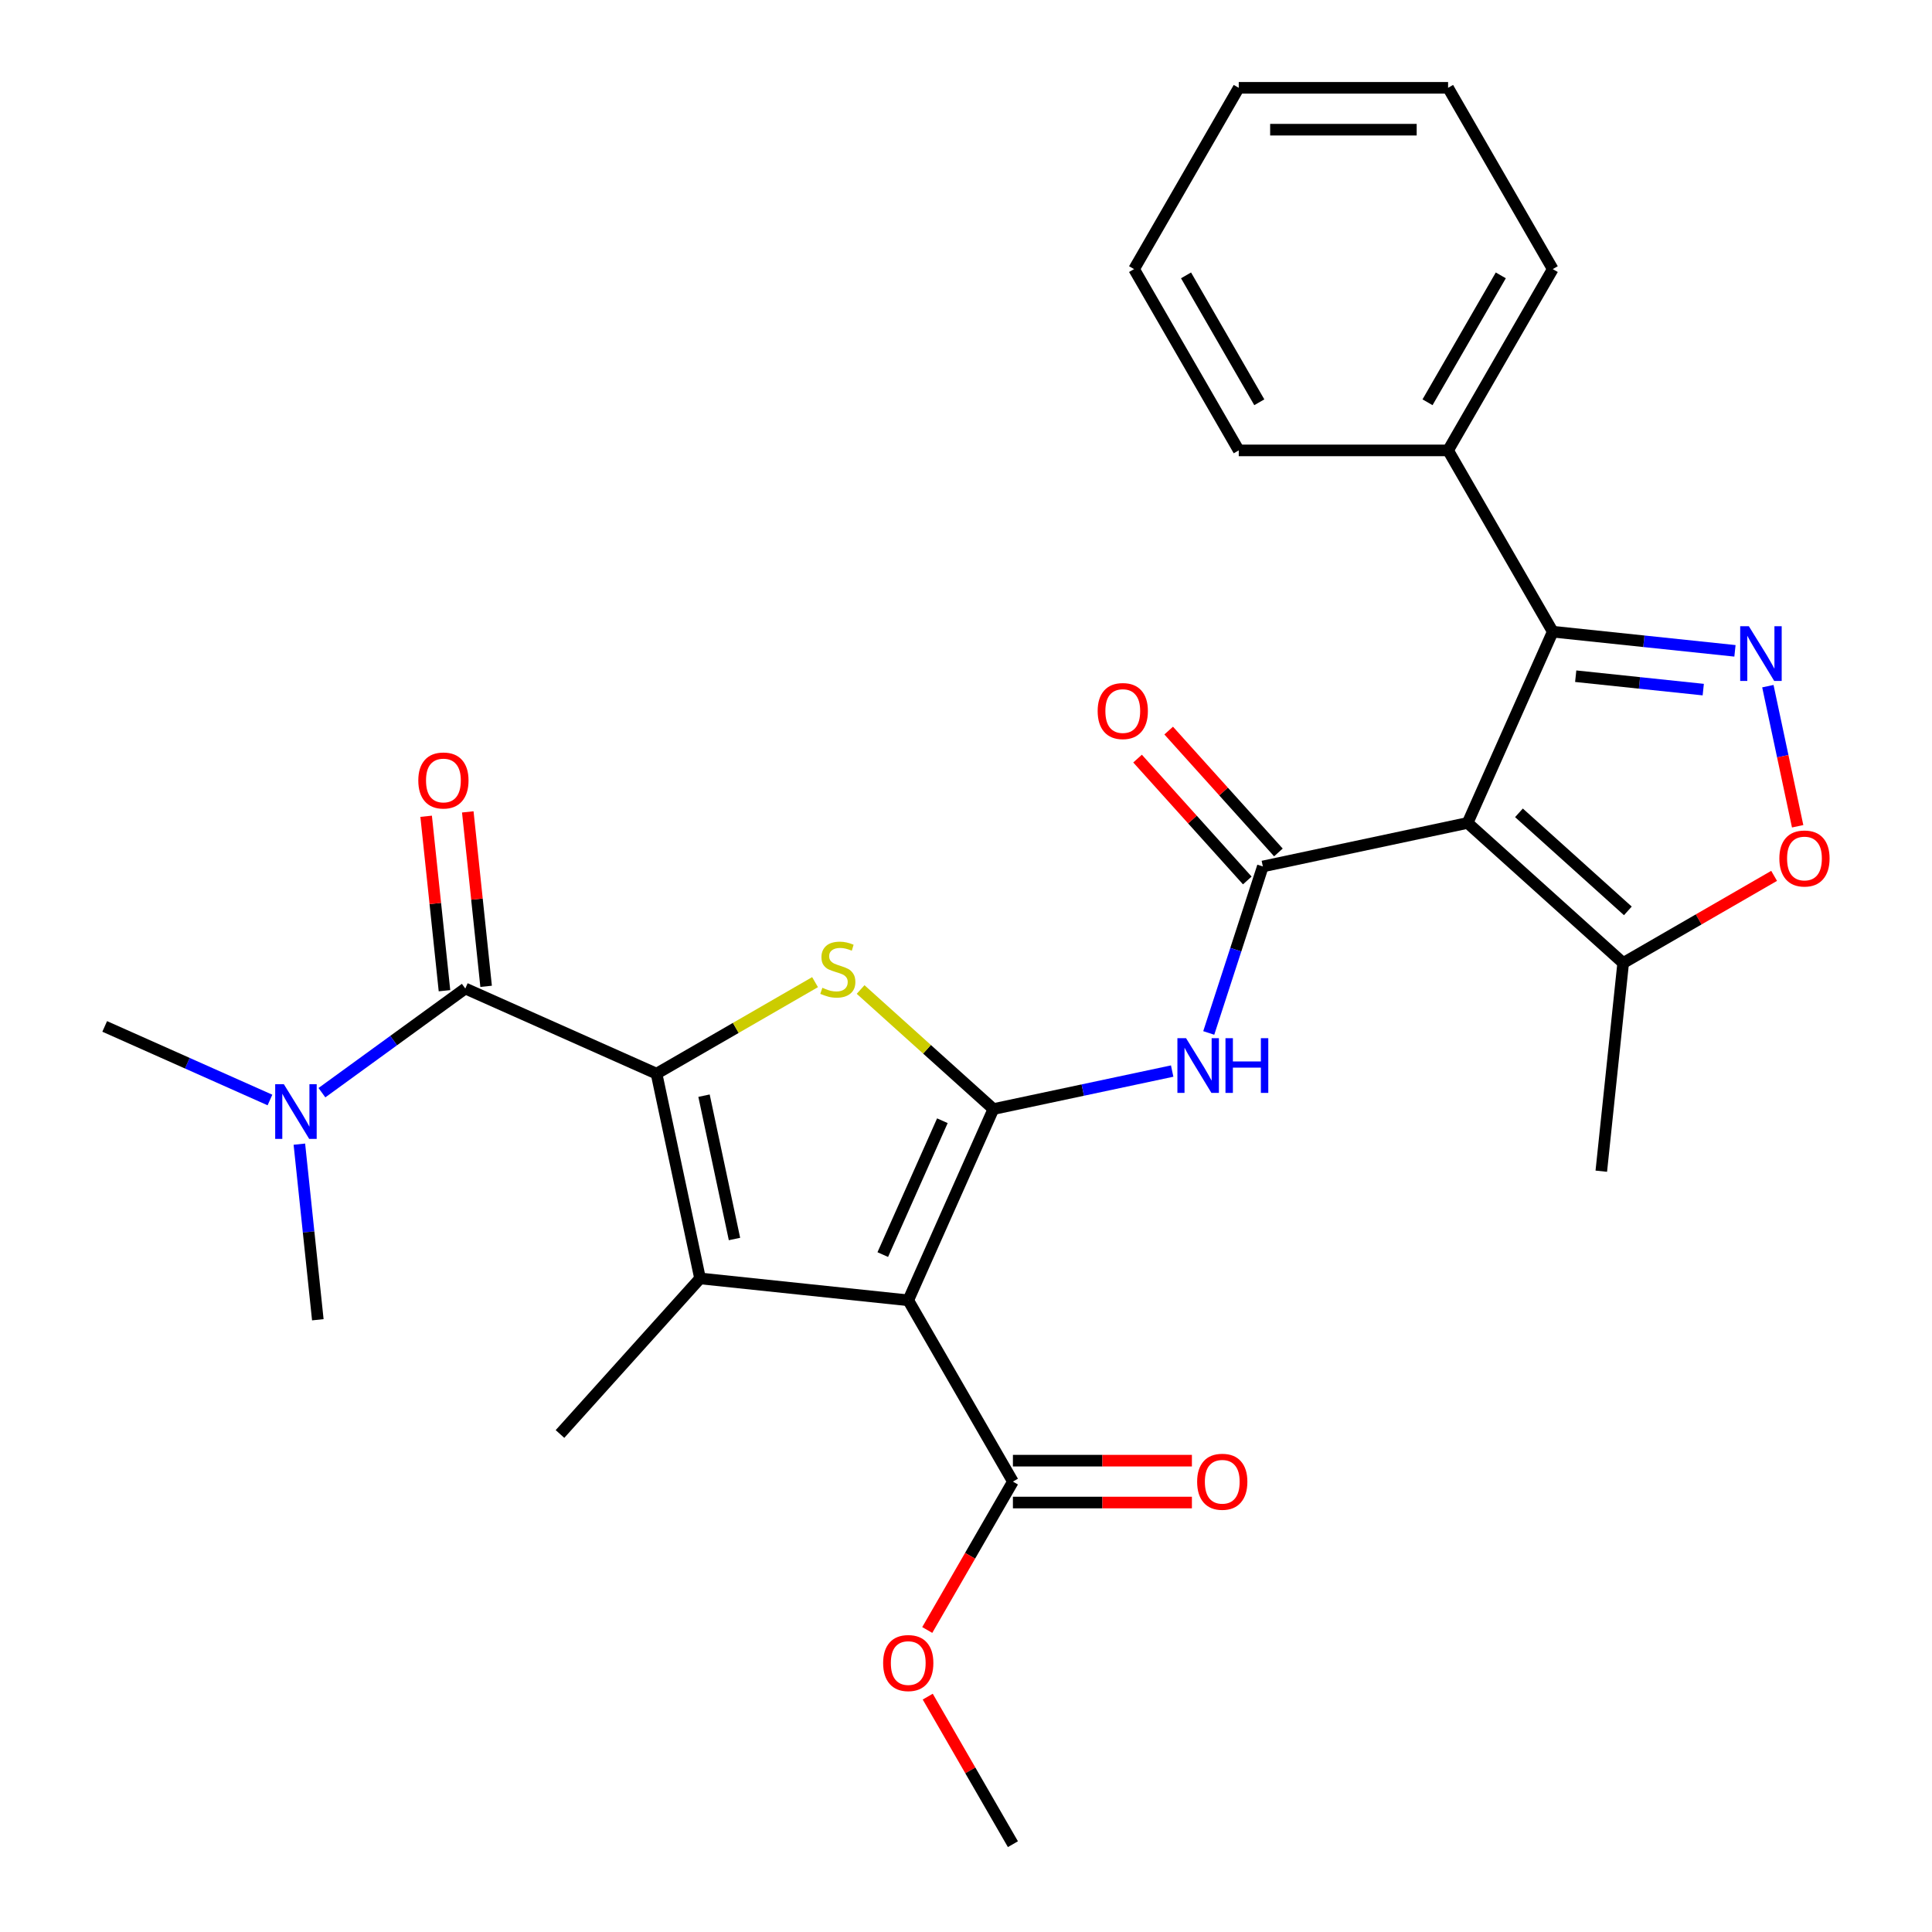 <?xml version='1.0' encoding='iso-8859-1'?>
<svg version='1.1' baseProfile='full'
              xmlns='http://www.w3.org/2000/svg'
                      xmlns:rdkit='http://www.rdkit.org/xml'
                      xmlns:xlink='http://www.w3.org/1999/xlink'
                  xml:space='preserve'
width='1000px' height='1000px' viewBox='0 0 1000 1000'>
<!-- END OF HEADER -->
<rect style='opacity:1.0;fill:#FFFFFF;stroke:none' width='1000' height='1000' x='0' y='0'> </rect>
<path class='bond-1' d='M 514.179,574.052 L 470.108,673.037' style='fill:none;fill-rule:evenodd;stroke:#000000;stroke-width:6px;stroke-linecap:butt;stroke-linejoin:miter;stroke-opacity:1' />
<path class='bond-1' d='M 487.772,580.086 L 456.922,649.375' style='fill:none;fill-rule:evenodd;stroke:#000000;stroke-width:6px;stroke-linecap:butt;stroke-linejoin:miter;stroke-opacity:1' />
<path class='bond-4' d='M 514.179,574.052 L 479.813,543.109' style='fill:none;fill-rule:evenodd;stroke:#000000;stroke-width:6px;stroke-linecap:butt;stroke-linejoin:miter;stroke-opacity:1' />
<path class='bond-4' d='M 479.813,543.109 L 445.446,512.165' style='fill:none;fill-rule:evenodd;stroke:#CCCC00;stroke-width:6px;stroke-linecap:butt;stroke-linejoin:miter;stroke-opacity:1' />
<path class='bond-8' d='M 514.179,574.052 L 560.447,564.218' style='fill:none;fill-rule:evenodd;stroke:#000000;stroke-width:6px;stroke-linecap:butt;stroke-linejoin:miter;stroke-opacity:1' />
<path class='bond-8' d='M 560.447,564.218 L 606.715,554.383' style='fill:none;fill-rule:evenodd;stroke:#0000FF;stroke-width:6px;stroke-linecap:butt;stroke-linejoin:miter;stroke-opacity:1' />
<path class='bond-0' d='M 339.822,555.727 L 380.845,532.042' style='fill:none;fill-rule:evenodd;stroke:#000000;stroke-width:6px;stroke-linecap:butt;stroke-linejoin:miter;stroke-opacity:1' />
<path class='bond-0' d='M 380.845,532.042 L 421.869,508.357' style='fill:none;fill-rule:evenodd;stroke:#CCCC00;stroke-width:6px;stroke-linecap:butt;stroke-linejoin:miter;stroke-opacity:1' />
<path class='bond-9' d='M 339.822,555.727 L 240.837,511.656' style='fill:none;fill-rule:evenodd;stroke:#000000;stroke-width:6px;stroke-linecap:butt;stroke-linejoin:miter;stroke-opacity:1' />
<path class='bond-29' d='M 339.822,555.727 L 362.349,661.711' style='fill:none;fill-rule:evenodd;stroke:#000000;stroke-width:6px;stroke-linecap:butt;stroke-linejoin:miter;stroke-opacity:1' />
<path class='bond-29' d='M 364.398,567.119 L 380.167,641.308' style='fill:none;fill-rule:evenodd;stroke:#000000;stroke-width:6px;stroke-linecap:butt;stroke-linejoin:miter;stroke-opacity:1' />
<path class='bond-3' d='M 470.108,673.037 L 362.349,661.711' style='fill:none;fill-rule:evenodd;stroke:#000000;stroke-width:6px;stroke-linecap:butt;stroke-linejoin:miter;stroke-opacity:1' />
<path class='bond-12' d='M 470.108,673.037 L 524.285,766.873' style='fill:none;fill-rule:evenodd;stroke:#000000;stroke-width:6px;stroke-linecap:butt;stroke-linejoin:miter;stroke-opacity:1' />
<path class='bond-2' d='M 759.631,425.948 L 653.647,448.475' style='fill:none;fill-rule:evenodd;stroke:#000000;stroke-width:6px;stroke-linecap:butt;stroke-linejoin:miter;stroke-opacity:1' />
<path class='bond-7' d='M 759.631,425.948 L 803.702,326.963' style='fill:none;fill-rule:evenodd;stroke:#000000;stroke-width:6px;stroke-linecap:butt;stroke-linejoin:miter;stroke-opacity:1' />
<path class='bond-11' d='M 759.631,425.948 L 840.153,498.45' style='fill:none;fill-rule:evenodd;stroke:#000000;stroke-width:6px;stroke-linecap:butt;stroke-linejoin:miter;stroke-opacity:1' />
<path class='bond-11' d='M 786.21,420.719 L 842.575,471.47' style='fill:none;fill-rule:evenodd;stroke:#000000;stroke-width:6px;stroke-linecap:butt;stroke-linejoin:miter;stroke-opacity:1' />
<path class='bond-18' d='M 362.349,661.711 L 289.847,742.233' style='fill:none;fill-rule:evenodd;stroke:#000000;stroke-width:6px;stroke-linecap:butt;stroke-linejoin:miter;stroke-opacity:1' />
<path class='bond-5' d='M 653.647,448.475 L 639.646,491.566' style='fill:none;fill-rule:evenodd;stroke:#000000;stroke-width:6px;stroke-linecap:butt;stroke-linejoin:miter;stroke-opacity:1' />
<path class='bond-5' d='M 639.646,491.566 L 625.645,534.656' style='fill:none;fill-rule:evenodd;stroke:#0000FF;stroke-width:6px;stroke-linecap:butt;stroke-linejoin:miter;stroke-opacity:1' />
<path class='bond-14' d='M 661.699,441.225 L 633.302,409.688' style='fill:none;fill-rule:evenodd;stroke:#000000;stroke-width:6px;stroke-linecap:butt;stroke-linejoin:miter;stroke-opacity:1' />
<path class='bond-14' d='M 633.302,409.688 L 604.906,378.15' style='fill:none;fill-rule:evenodd;stroke:#FF0000;stroke-width:6px;stroke-linecap:butt;stroke-linejoin:miter;stroke-opacity:1' />
<path class='bond-14' d='M 645.595,455.726 L 617.198,424.188' style='fill:none;fill-rule:evenodd;stroke:#000000;stroke-width:6px;stroke-linecap:butt;stroke-linejoin:miter;stroke-opacity:1' />
<path class='bond-14' d='M 617.198,424.188 L 588.801,392.65' style='fill:none;fill-rule:evenodd;stroke:#FF0000;stroke-width:6px;stroke-linecap:butt;stroke-linejoin:miter;stroke-opacity:1' />
<path class='bond-6' d='M 898.013,336.875 L 850.857,331.919' style='fill:none;fill-rule:evenodd;stroke:#0000FF;stroke-width:6px;stroke-linecap:butt;stroke-linejoin:miter;stroke-opacity:1' />
<path class='bond-6' d='M 850.857,331.919 L 803.702,326.963' style='fill:none;fill-rule:evenodd;stroke:#000000;stroke-width:6px;stroke-linecap:butt;stroke-linejoin:miter;stroke-opacity:1' />
<path class='bond-6' d='M 881.601,356.94 L 848.592,353.471' style='fill:none;fill-rule:evenodd;stroke:#0000FF;stroke-width:6px;stroke-linecap:butt;stroke-linejoin:miter;stroke-opacity:1' />
<path class='bond-6' d='M 848.592,353.471 L 815.584,350.001' style='fill:none;fill-rule:evenodd;stroke:#000000;stroke-width:6px;stroke-linecap:butt;stroke-linejoin:miter;stroke-opacity:1' />
<path class='bond-30' d='M 915.047,355.157 L 922.754,391.416' style='fill:none;fill-rule:evenodd;stroke:#0000FF;stroke-width:6px;stroke-linecap:butt;stroke-linejoin:miter;stroke-opacity:1' />
<path class='bond-30' d='M 922.754,391.416 L 930.461,427.676' style='fill:none;fill-rule:evenodd;stroke:#FF0000;stroke-width:6px;stroke-linecap:butt;stroke-linejoin:miter;stroke-opacity:1' />
<path class='bond-16' d='M 803.702,326.963 L 749.526,233.127' style='fill:none;fill-rule:evenodd;stroke:#000000;stroke-width:6px;stroke-linecap:butt;stroke-linejoin:miter;stroke-opacity:1' />
<path class='bond-13' d='M 240.837,511.656 L 203.732,538.614' style='fill:none;fill-rule:evenodd;stroke:#000000;stroke-width:6px;stroke-linecap:butt;stroke-linejoin:miter;stroke-opacity:1' />
<path class='bond-13' d='M 203.732,538.614 L 166.626,565.573' style='fill:none;fill-rule:evenodd;stroke:#0000FF;stroke-width:6px;stroke-linecap:butt;stroke-linejoin:miter;stroke-opacity:1' />
<path class='bond-15' d='M 251.613,510.523 L 246.868,465.378' style='fill:none;fill-rule:evenodd;stroke:#000000;stroke-width:6px;stroke-linecap:butt;stroke-linejoin:miter;stroke-opacity:1' />
<path class='bond-15' d='M 246.868,465.378 L 242.123,420.233' style='fill:none;fill-rule:evenodd;stroke:#FF0000;stroke-width:6px;stroke-linecap:butt;stroke-linejoin:miter;stroke-opacity:1' />
<path class='bond-15' d='M 230.061,512.788 L 225.316,467.643' style='fill:none;fill-rule:evenodd;stroke:#000000;stroke-width:6px;stroke-linecap:butt;stroke-linejoin:miter;stroke-opacity:1' />
<path class='bond-15' d='M 225.316,467.643 L 220.571,422.498' style='fill:none;fill-rule:evenodd;stroke:#FF0000;stroke-width:6px;stroke-linecap:butt;stroke-linejoin:miter;stroke-opacity:1' />
<path class='bond-10' d='M 918.28,453.343 L 879.217,475.896' style='fill:none;fill-rule:evenodd;stroke:#FF0000;stroke-width:6px;stroke-linecap:butt;stroke-linejoin:miter;stroke-opacity:1' />
<path class='bond-10' d='M 879.217,475.896 L 840.153,498.45' style='fill:none;fill-rule:evenodd;stroke:#000000;stroke-width:6px;stroke-linecap:butt;stroke-linejoin:miter;stroke-opacity:1' />
<path class='bond-20' d='M 840.153,498.45 L 828.827,606.208' style='fill:none;fill-rule:evenodd;stroke:#000000;stroke-width:6px;stroke-linecap:butt;stroke-linejoin:miter;stroke-opacity:1' />
<path class='bond-17' d='M 524.285,777.709 L 570.606,777.709' style='fill:none;fill-rule:evenodd;stroke:#000000;stroke-width:6px;stroke-linecap:butt;stroke-linejoin:miter;stroke-opacity:1' />
<path class='bond-17' d='M 570.606,777.709 L 616.928,777.709' style='fill:none;fill-rule:evenodd;stroke:#FF0000;stroke-width:6px;stroke-linecap:butt;stroke-linejoin:miter;stroke-opacity:1' />
<path class='bond-17' d='M 524.285,756.038 L 570.606,756.038' style='fill:none;fill-rule:evenodd;stroke:#000000;stroke-width:6px;stroke-linecap:butt;stroke-linejoin:miter;stroke-opacity:1' />
<path class='bond-17' d='M 570.606,756.038 L 616.928,756.038' style='fill:none;fill-rule:evenodd;stroke:#FF0000;stroke-width:6px;stroke-linecap:butt;stroke-linejoin:miter;stroke-opacity:1' />
<path class='bond-19' d='M 524.285,766.873 L 502.112,805.277' style='fill:none;fill-rule:evenodd;stroke:#000000;stroke-width:6px;stroke-linecap:butt;stroke-linejoin:miter;stroke-opacity:1' />
<path class='bond-19' d='M 502.112,805.277 L 479.94,843.681' style='fill:none;fill-rule:evenodd;stroke:#FF0000;stroke-width:6px;stroke-linecap:butt;stroke-linejoin:miter;stroke-opacity:1' />
<path class='bond-21' d='M 139.729,569.356 L 96.961,550.314' style='fill:none;fill-rule:evenodd;stroke:#0000FF;stroke-width:6px;stroke-linecap:butt;stroke-linejoin:miter;stroke-opacity:1' />
<path class='bond-21' d='M 96.961,550.314 L 54.193,531.273' style='fill:none;fill-rule:evenodd;stroke:#000000;stroke-width:6px;stroke-linecap:butt;stroke-linejoin:miter;stroke-opacity:1' />
<path class='bond-22' d='M 154.951,592.213 L 159.727,637.658' style='fill:none;fill-rule:evenodd;stroke:#0000FF;stroke-width:6px;stroke-linecap:butt;stroke-linejoin:miter;stroke-opacity:1' />
<path class='bond-22' d='M 159.727,637.658 L 164.504,683.103' style='fill:none;fill-rule:evenodd;stroke:#000000;stroke-width:6px;stroke-linecap:butt;stroke-linejoin:miter;stroke-opacity:1' />
<path class='bond-23' d='M 749.526,233.127 L 803.702,139.291' style='fill:none;fill-rule:evenodd;stroke:#000000;stroke-width:6px;stroke-linecap:butt;stroke-linejoin:miter;stroke-opacity:1' />
<path class='bond-23' d='M 738.885,208.216 L 776.809,142.531' style='fill:none;fill-rule:evenodd;stroke:#000000;stroke-width:6px;stroke-linecap:butt;stroke-linejoin:miter;stroke-opacity:1' />
<path class='bond-24' d='M 749.526,233.127 L 641.174,233.127' style='fill:none;fill-rule:evenodd;stroke:#000000;stroke-width:6px;stroke-linecap:butt;stroke-linejoin:miter;stroke-opacity:1' />
<path class='bond-25' d='M 480.194,878.178 L 502.239,916.362' style='fill:none;fill-rule:evenodd;stroke:#FF0000;stroke-width:6px;stroke-linecap:butt;stroke-linejoin:miter;stroke-opacity:1' />
<path class='bond-25' d='M 502.239,916.362 L 524.285,954.545' style='fill:none;fill-rule:evenodd;stroke:#000000;stroke-width:6px;stroke-linecap:butt;stroke-linejoin:miter;stroke-opacity:1' />
<path class='bond-26' d='M 803.702,139.291 L 749.526,45.455' style='fill:none;fill-rule:evenodd;stroke:#000000;stroke-width:6px;stroke-linecap:butt;stroke-linejoin:miter;stroke-opacity:1' />
<path class='bond-27' d='M 641.174,233.127 L 586.997,139.291' style='fill:none;fill-rule:evenodd;stroke:#000000;stroke-width:6px;stroke-linecap:butt;stroke-linejoin:miter;stroke-opacity:1' />
<path class='bond-27' d='M 651.814,208.216 L 613.891,142.531' style='fill:none;fill-rule:evenodd;stroke:#000000;stroke-width:6px;stroke-linecap:butt;stroke-linejoin:miter;stroke-opacity:1' />
<path class='bond-31' d='M 749.526,45.455 L 641.174,45.455' style='fill:none;fill-rule:evenodd;stroke:#000000;stroke-width:6px;stroke-linecap:butt;stroke-linejoin:miter;stroke-opacity:1' />
<path class='bond-31' d='M 733.273,67.125 L 657.427,67.125' style='fill:none;fill-rule:evenodd;stroke:#000000;stroke-width:6px;stroke-linecap:butt;stroke-linejoin:miter;stroke-opacity:1' />
<path class='bond-28' d='M 586.997,139.291 L 641.174,45.455' style='fill:none;fill-rule:evenodd;stroke:#000000;stroke-width:6px;stroke-linecap:butt;stroke-linejoin:miter;stroke-opacity:1' />
<path  class='atom-5' d='M 425.658 511.27
Q 425.978 511.39, 427.298 511.95
Q 428.618 512.51, 430.058 512.87
Q 431.538 513.19, 432.978 513.19
Q 435.658 513.19, 437.218 511.91
Q 438.778 510.59, 438.778 508.31
Q 438.778 506.75, 437.978 505.79
Q 437.218 504.83, 436.018 504.31
Q 434.818 503.79, 432.818 503.19
Q 430.298 502.43, 428.778 501.71
Q 427.298 500.99, 426.218 499.47
Q 425.178 497.95, 425.178 495.39
Q 425.178 491.83, 427.578 489.63
Q 430.018 487.43, 434.818 487.43
Q 438.098 487.43, 441.818 488.99
L 440.898 492.07
Q 437.498 490.67, 434.938 490.67
Q 432.178 490.67, 430.658 491.83
Q 429.138 492.95, 429.178 494.91
Q 429.178 496.43, 429.938 497.35
Q 430.738 498.27, 431.858 498.79
Q 433.018 499.31, 434.938 499.91
Q 437.498 500.71, 439.018 501.51
Q 440.538 502.31, 441.618 503.95
Q 442.738 505.55, 442.738 508.31
Q 442.738 512.23, 440.098 514.35
Q 437.498 516.43, 433.138 516.43
Q 430.618 516.43, 428.698 515.87
Q 426.818 515.35, 424.578 514.43
L 425.658 511.27
' fill='#CCCC00'/>
<path  class='atom-7' d='M 905.201 324.129
L 914.481 339.129
Q 915.401 340.609, 916.881 343.289
Q 918.361 345.969, 918.441 346.129
L 918.441 324.129
L 922.201 324.129
L 922.201 352.449
L 918.321 352.449
L 908.361 336.049
Q 907.201 334.129, 905.961 331.929
Q 904.761 329.729, 904.401 329.049
L 904.401 352.449
L 900.721 352.449
L 900.721 324.129
L 905.201 324.129
' fill='#0000FF'/>
<path  class='atom-9' d='M 613.904 537.365
L 623.184 552.365
Q 624.104 553.845, 625.584 556.525
Q 627.064 559.205, 627.144 559.365
L 627.144 537.365
L 630.904 537.365
L 630.904 565.685
L 627.024 565.685
L 617.064 549.285
Q 615.904 547.365, 614.664 545.165
Q 613.464 542.965, 613.104 542.285
L 613.104 565.685
L 609.424 565.685
L 609.424 537.365
L 613.904 537.365
' fill='#0000FF'/>
<path  class='atom-9' d='M 634.304 537.365
L 638.144 537.365
L 638.144 549.405
L 652.624 549.405
L 652.624 537.365
L 656.464 537.365
L 656.464 565.685
L 652.624 565.685
L 652.624 552.605
L 638.144 552.605
L 638.144 565.685
L 634.304 565.685
L 634.304 537.365
' fill='#0000FF'/>
<path  class='atom-11' d='M 920.989 444.353
Q 920.989 437.553, 924.349 433.753
Q 927.709 429.953, 933.989 429.953
Q 940.269 429.953, 943.629 433.753
Q 946.989 437.553, 946.989 444.353
Q 946.989 451.233, 943.589 455.153
Q 940.189 459.033, 933.989 459.033
Q 927.749 459.033, 924.349 455.153
Q 920.989 451.273, 920.989 444.353
M 933.989 455.833
Q 938.309 455.833, 940.629 452.953
Q 942.989 450.033, 942.989 444.353
Q 942.989 438.793, 940.629 435.993
Q 938.309 433.153, 933.989 433.153
Q 929.669 433.153, 927.309 435.953
Q 924.989 438.753, 924.989 444.353
Q 924.989 450.073, 927.309 452.953
Q 929.669 455.833, 933.989 455.833
' fill='#FF0000'/>
<path  class='atom-14' d='M 146.918 561.184
L 156.198 576.184
Q 157.118 577.664, 158.598 580.344
Q 160.078 583.024, 160.158 583.184
L 160.158 561.184
L 163.918 561.184
L 163.918 589.504
L 160.038 589.504
L 150.078 573.104
Q 148.918 571.184, 147.678 568.984
Q 146.478 566.784, 146.118 566.104
L 146.118 589.504
L 142.438 589.504
L 142.438 561.184
L 146.918 561.184
' fill='#0000FF'/>
<path  class='atom-15' d='M 568.145 368.034
Q 568.145 361.234, 571.505 357.434
Q 574.865 353.634, 581.145 353.634
Q 587.425 353.634, 590.785 357.434
Q 594.145 361.234, 594.145 368.034
Q 594.145 374.914, 590.745 378.834
Q 587.345 382.714, 581.145 382.714
Q 574.905 382.714, 571.505 378.834
Q 568.145 374.954, 568.145 368.034
M 581.145 379.514
Q 585.465 379.514, 587.785 376.634
Q 590.145 373.714, 590.145 368.034
Q 590.145 362.474, 587.785 359.674
Q 585.465 356.834, 581.145 356.834
Q 576.825 356.834, 574.465 359.634
Q 572.145 362.434, 572.145 368.034
Q 572.145 373.754, 574.465 376.634
Q 576.825 379.514, 581.145 379.514
' fill='#FF0000'/>
<path  class='atom-16' d='M 216.511 403.977
Q 216.511 397.177, 219.871 393.377
Q 223.231 389.577, 229.511 389.577
Q 235.791 389.577, 239.151 393.377
Q 242.511 397.177, 242.511 403.977
Q 242.511 410.857, 239.111 414.777
Q 235.711 418.657, 229.511 418.657
Q 223.271 418.657, 219.871 414.777
Q 216.511 410.897, 216.511 403.977
M 229.511 415.457
Q 233.831 415.457, 236.151 412.577
Q 238.511 409.657, 238.511 403.977
Q 238.511 398.417, 236.151 395.617
Q 233.831 392.777, 229.511 392.777
Q 225.191 392.777, 222.831 395.577
Q 220.511 398.377, 220.511 403.977
Q 220.511 409.697, 222.831 412.577
Q 225.191 415.457, 229.511 415.457
' fill='#FF0000'/>
<path  class='atom-18' d='M 619.637 766.953
Q 619.637 760.153, 622.997 756.353
Q 626.357 752.553, 632.637 752.553
Q 638.917 752.553, 642.277 756.353
Q 645.637 760.153, 645.637 766.953
Q 645.637 773.833, 642.237 777.753
Q 638.837 781.633, 632.637 781.633
Q 626.397 781.633, 622.997 777.753
Q 619.637 773.873, 619.637 766.953
M 632.637 778.433
Q 636.957 778.433, 639.277 775.553
Q 641.637 772.633, 641.637 766.953
Q 641.637 761.393, 639.277 758.593
Q 636.957 755.753, 632.637 755.753
Q 628.317 755.753, 625.957 758.553
Q 623.637 761.353, 623.637 766.953
Q 623.637 772.673, 625.957 775.553
Q 628.317 778.433, 632.637 778.433
' fill='#FF0000'/>
<path  class='atom-20' d='M 457.108 860.789
Q 457.108 853.989, 460.468 850.189
Q 463.828 846.389, 470.108 846.389
Q 476.388 846.389, 479.748 850.189
Q 483.108 853.989, 483.108 860.789
Q 483.108 867.669, 479.708 871.589
Q 476.308 875.469, 470.108 875.469
Q 463.868 875.469, 460.468 871.589
Q 457.108 867.709, 457.108 860.789
M 470.108 872.269
Q 474.428 872.269, 476.748 869.389
Q 479.108 866.469, 479.108 860.789
Q 479.108 855.229, 476.748 852.429
Q 474.428 849.589, 470.108 849.589
Q 465.788 849.589, 463.428 852.389
Q 461.108 855.189, 461.108 860.789
Q 461.108 866.509, 463.428 869.389
Q 465.788 872.269, 470.108 872.269
' fill='#FF0000'/>
</svg>
